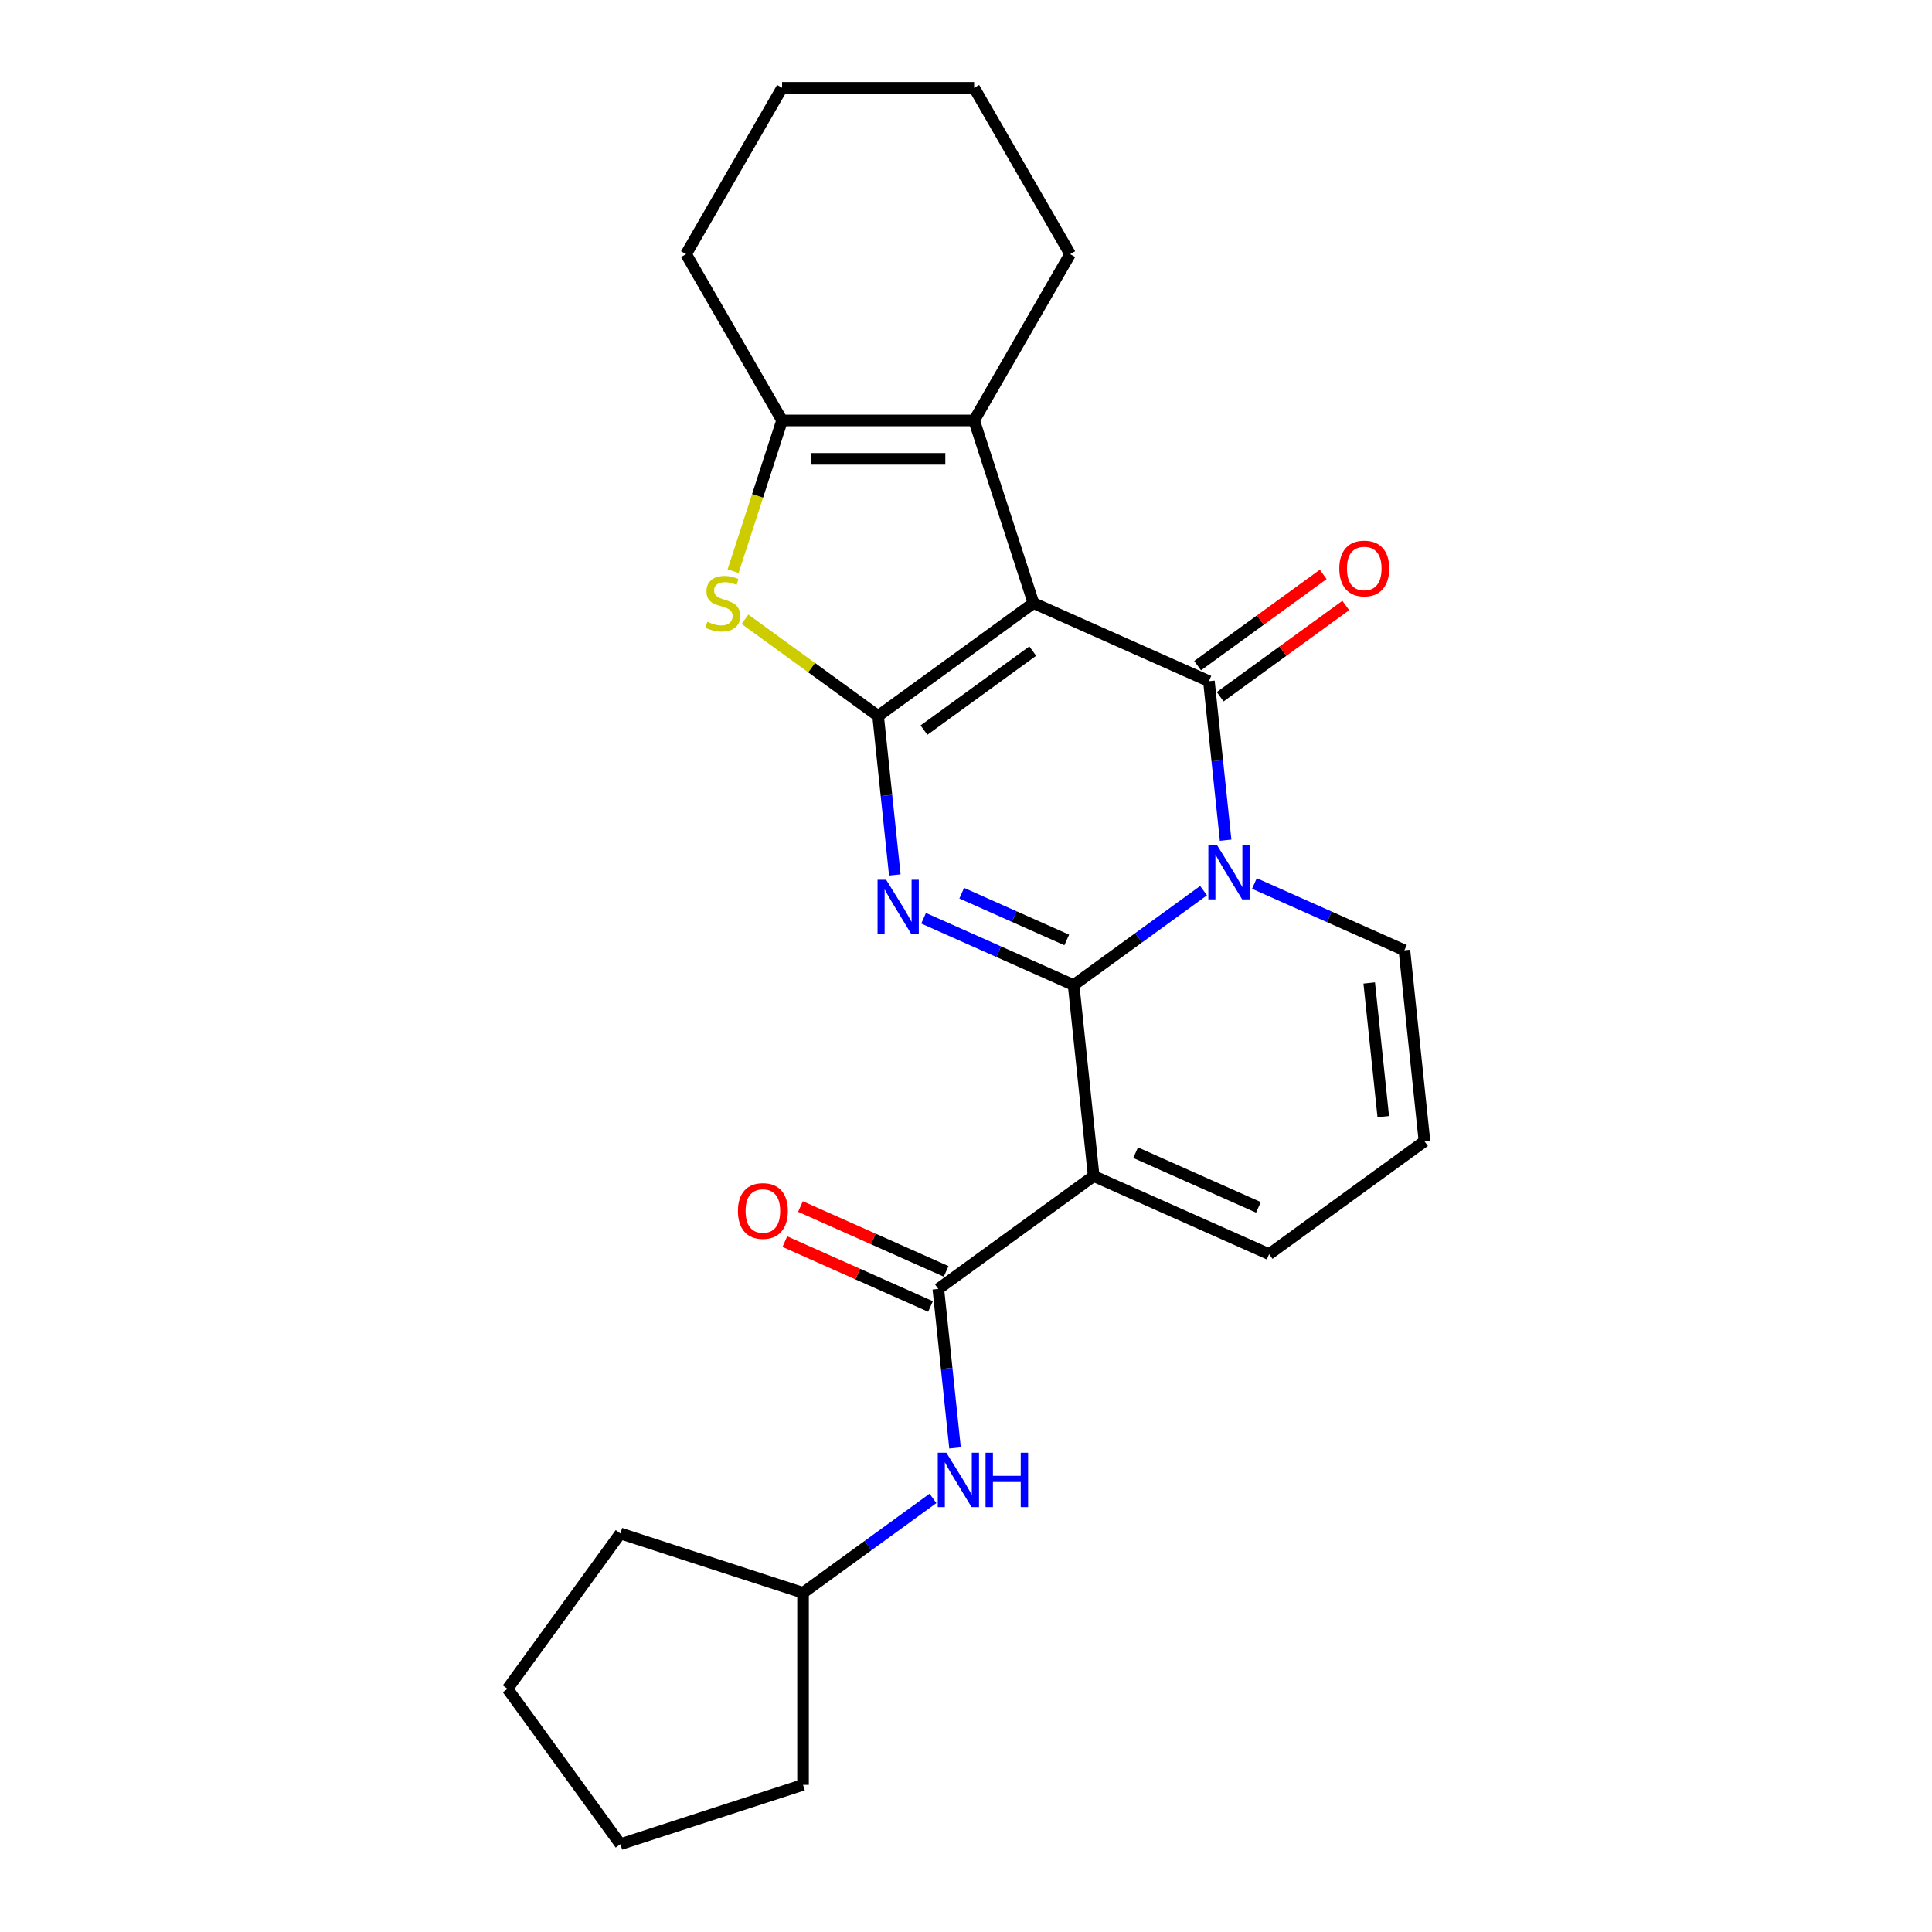 <?xml version='1.0' encoding='iso-8859-1'?>
<svg version='1.1' baseProfile='full'
              xmlns='http://www.w3.org/2000/svg'
                      xmlns:rdkit='http://www.rdkit.org/xml'
                      xmlns:xlink='http://www.w3.org/1999/xlink'
                  xml:space='preserve'
width='1000px' height='1000px' viewBox='0 0 1000 1000'>
<!-- END OF HEADER -->
<rect style='opacity:1.0;fill:#FFFFFF;stroke:none' width='1000' height='1000' x='0' y='0'> </rect>
<path class='bond-2' d='M 555.7,509.866 L 516.877,492.581' style='fill:none;fill-rule:evenodd;stroke:#000000;stroke-width:6px;stroke-linecap:butt;stroke-linejoin:miter;stroke-opacity:1' />
<path class='bond-2' d='M 516.877,492.581 L 478.054,475.296' style='fill:none;fill-rule:evenodd;stroke:#0000FF;stroke-width:6px;stroke-linecap:butt;stroke-linejoin:miter;stroke-opacity:1' />
<path class='bond-2' d='M 552.139,486.52 L 524.963,474.42' style='fill:none;fill-rule:evenodd;stroke:#000000;stroke-width:6px;stroke-linecap:butt;stroke-linejoin:miter;stroke-opacity:1' />
<path class='bond-2' d='M 524.963,474.42 L 497.787,462.321' style='fill:none;fill-rule:evenodd;stroke:#0000FF;stroke-width:6px;stroke-linecap:butt;stroke-linejoin:miter;stroke-opacity:1' />
<path class='bond-3' d='M 555.7,509.866 L 589.328,485.434' style='fill:none;fill-rule:evenodd;stroke:#000000;stroke-width:6px;stroke-linecap:butt;stroke-linejoin:miter;stroke-opacity:1' />
<path class='bond-3' d='M 589.328,485.434 L 622.956,461.002' style='fill:none;fill-rule:evenodd;stroke:#0000FF;stroke-width:6px;stroke-linecap:butt;stroke-linejoin:miter;stroke-opacity:1' />
<path class='bond-5' d='M 555.7,509.866 L 566.09,608.722' style='fill:none;fill-rule:evenodd;stroke:#000000;stroke-width:6px;stroke-linecap:butt;stroke-linejoin:miter;stroke-opacity:1' />
<path class='bond-0' d='M 534.92,312.155 L 625.726,352.585' style='fill:none;fill-rule:evenodd;stroke:#000000;stroke-width:6px;stroke-linecap:butt;stroke-linejoin:miter;stroke-opacity:1' />
<path class='bond-7' d='M 534.92,312.155 L 504.204,217.62' style='fill:none;fill-rule:evenodd;stroke:#000000;stroke-width:6px;stroke-linecap:butt;stroke-linejoin:miter;stroke-opacity:1' />
<path class='bond-25' d='M 534.92,312.155 L 454.504,370.581' style='fill:none;fill-rule:evenodd;stroke:#000000;stroke-width:6px;stroke-linecap:butt;stroke-linejoin:miter;stroke-opacity:1' />
<path class='bond-25' d='M 534.543,337.003 L 478.251,377.901' style='fill:none;fill-rule:evenodd;stroke:#000000;stroke-width:6px;stroke-linecap:butt;stroke-linejoin:miter;stroke-opacity:1' />
<path class='bond-1' d='M 454.504,370.581 L 458.828,411.729' style='fill:none;fill-rule:evenodd;stroke:#000000;stroke-width:6px;stroke-linecap:butt;stroke-linejoin:miter;stroke-opacity:1' />
<path class='bond-1' d='M 458.828,411.729 L 463.153,452.877' style='fill:none;fill-rule:evenodd;stroke:#0000FF;stroke-width:6px;stroke-linecap:butt;stroke-linejoin:miter;stroke-opacity:1' />
<path class='bond-6' d='M 454.504,370.581 L 420.051,345.55' style='fill:none;fill-rule:evenodd;stroke:#000000;stroke-width:6px;stroke-linecap:butt;stroke-linejoin:miter;stroke-opacity:1' />
<path class='bond-6' d='M 420.051,345.55 L 385.598,320.518' style='fill:none;fill-rule:evenodd;stroke:#CCCC00;stroke-width:6px;stroke-linecap:butt;stroke-linejoin:miter;stroke-opacity:1' />
<path class='bond-4' d='M 634.376,434.881 L 630.051,393.733' style='fill:none;fill-rule:evenodd;stroke:#0000FF;stroke-width:6px;stroke-linecap:butt;stroke-linejoin:miter;stroke-opacity:1' />
<path class='bond-4' d='M 630.051,393.733 L 625.726,352.585' style='fill:none;fill-rule:evenodd;stroke:#000000;stroke-width:6px;stroke-linecap:butt;stroke-linejoin:miter;stroke-opacity:1' />
<path class='bond-11' d='M 649.277,457.3 L 688.1,474.585' style='fill:none;fill-rule:evenodd;stroke:#0000FF;stroke-width:6px;stroke-linecap:butt;stroke-linejoin:miter;stroke-opacity:1' />
<path class='bond-11' d='M 688.1,474.585 L 726.923,491.87' style='fill:none;fill-rule:evenodd;stroke:#000000;stroke-width:6px;stroke-linecap:butt;stroke-linejoin:miter;stroke-opacity:1' />
<path class='bond-13' d='M 631.569,360.627 L 664.074,337.011' style='fill:none;fill-rule:evenodd;stroke:#000000;stroke-width:6px;stroke-linecap:butt;stroke-linejoin:miter;stroke-opacity:1' />
<path class='bond-13' d='M 664.074,337.011 L 696.578,313.395' style='fill:none;fill-rule:evenodd;stroke:#FF0000;stroke-width:6px;stroke-linecap:butt;stroke-linejoin:miter;stroke-opacity:1' />
<path class='bond-13' d='M 619.884,344.543 L 652.388,320.927' style='fill:none;fill-rule:evenodd;stroke:#000000;stroke-width:6px;stroke-linecap:butt;stroke-linejoin:miter;stroke-opacity:1' />
<path class='bond-13' d='M 652.388,320.927 L 684.893,297.311' style='fill:none;fill-rule:evenodd;stroke:#FF0000;stroke-width:6px;stroke-linecap:butt;stroke-linejoin:miter;stroke-opacity:1' />
<path class='bond-8' d='M 566.09,608.722 L 485.674,667.148' style='fill:none;fill-rule:evenodd;stroke:#000000;stroke-width:6px;stroke-linecap:butt;stroke-linejoin:miter;stroke-opacity:1' />
<path class='bond-12' d='M 566.09,608.722 L 656.897,649.152' style='fill:none;fill-rule:evenodd;stroke:#000000;stroke-width:6px;stroke-linecap:butt;stroke-linejoin:miter;stroke-opacity:1' />
<path class='bond-12' d='M 587.797,596.625 L 651.362,624.926' style='fill:none;fill-rule:evenodd;stroke:#000000;stroke-width:6px;stroke-linecap:butt;stroke-linejoin:miter;stroke-opacity:1' />
<path class='bond-9' d='M 379.455,295.635 L 392.129,256.628' style='fill:none;fill-rule:evenodd;stroke:#CCCC00;stroke-width:6px;stroke-linecap:butt;stroke-linejoin:miter;stroke-opacity:1' />
<path class='bond-9' d='M 392.129,256.628 L 404.804,217.62' style='fill:none;fill-rule:evenodd;stroke:#000000;stroke-width:6px;stroke-linecap:butt;stroke-linejoin:miter;stroke-opacity:1' />
<path class='bond-17' d='M 504.204,217.62 L 553.904,131.537' style='fill:none;fill-rule:evenodd;stroke:#000000;stroke-width:6px;stroke-linecap:butt;stroke-linejoin:miter;stroke-opacity:1' />
<path class='bond-27' d='M 504.204,217.62 L 404.804,217.62' style='fill:none;fill-rule:evenodd;stroke:#000000;stroke-width:6px;stroke-linecap:butt;stroke-linejoin:miter;stroke-opacity:1' />
<path class='bond-27' d='M 489.294,237.5 L 419.714,237.5' style='fill:none;fill-rule:evenodd;stroke:#000000;stroke-width:6px;stroke-linecap:butt;stroke-linejoin:miter;stroke-opacity:1' />
<path class='bond-10' d='M 485.674,667.148 L 489.999,708.296' style='fill:none;fill-rule:evenodd;stroke:#000000;stroke-width:6px;stroke-linecap:butt;stroke-linejoin:miter;stroke-opacity:1' />
<path class='bond-10' d='M 489.999,708.296 L 494.324,749.443' style='fill:none;fill-rule:evenodd;stroke:#0000FF;stroke-width:6px;stroke-linecap:butt;stroke-linejoin:miter;stroke-opacity:1' />
<path class='bond-15' d='M 489.717,658.067 L 452.017,641.282' style='fill:none;fill-rule:evenodd;stroke:#000000;stroke-width:6px;stroke-linecap:butt;stroke-linejoin:miter;stroke-opacity:1' />
<path class='bond-15' d='M 452.017,641.282 L 414.318,624.497' style='fill:none;fill-rule:evenodd;stroke:#FF0000;stroke-width:6px;stroke-linecap:butt;stroke-linejoin:miter;stroke-opacity:1' />
<path class='bond-15' d='M 481.631,676.228 L 443.931,659.443' style='fill:none;fill-rule:evenodd;stroke:#000000;stroke-width:6px;stroke-linecap:butt;stroke-linejoin:miter;stroke-opacity:1' />
<path class='bond-15' d='M 443.931,659.443 L 406.232,642.658' style='fill:none;fill-rule:evenodd;stroke:#FF0000;stroke-width:6px;stroke-linecap:butt;stroke-linejoin:miter;stroke-opacity:1' />
<path class='bond-18' d='M 404.804,217.62 L 355.104,131.537' style='fill:none;fill-rule:evenodd;stroke:#000000;stroke-width:6px;stroke-linecap:butt;stroke-linejoin:miter;stroke-opacity:1' />
<path class='bond-16' d='M 482.904,775.565 L 449.276,799.997' style='fill:none;fill-rule:evenodd;stroke:#0000FF;stroke-width:6px;stroke-linecap:butt;stroke-linejoin:miter;stroke-opacity:1' />
<path class='bond-16' d='M 449.276,799.997 L 415.648,824.429' style='fill:none;fill-rule:evenodd;stroke:#000000;stroke-width:6px;stroke-linecap:butt;stroke-linejoin:miter;stroke-opacity:1' />
<path class='bond-26' d='M 726.923,491.87 L 737.313,590.726' style='fill:none;fill-rule:evenodd;stroke:#000000;stroke-width:6px;stroke-linecap:butt;stroke-linejoin:miter;stroke-opacity:1' />
<path class='bond-26' d='M 708.71,508.777 L 715.983,577.975' style='fill:none;fill-rule:evenodd;stroke:#000000;stroke-width:6px;stroke-linecap:butt;stroke-linejoin:miter;stroke-opacity:1' />
<path class='bond-14' d='M 656.897,649.152 L 737.313,590.726' style='fill:none;fill-rule:evenodd;stroke:#000000;stroke-width:6px;stroke-linecap:butt;stroke-linejoin:miter;stroke-opacity:1' />
<path class='bond-19' d='M 415.648,824.429 L 415.648,923.829' style='fill:none;fill-rule:evenodd;stroke:#000000;stroke-width:6px;stroke-linecap:butt;stroke-linejoin:miter;stroke-opacity:1' />
<path class='bond-20' d='M 415.648,824.429 L 321.113,793.713' style='fill:none;fill-rule:evenodd;stroke:#000000;stroke-width:6px;stroke-linecap:butt;stroke-linejoin:miter;stroke-opacity:1' />
<path class='bond-21' d='M 553.904,131.537 L 504.204,45.455' style='fill:none;fill-rule:evenodd;stroke:#000000;stroke-width:6px;stroke-linecap:butt;stroke-linejoin:miter;stroke-opacity:1' />
<path class='bond-22' d='M 355.104,131.537 L 404.804,45.455' style='fill:none;fill-rule:evenodd;stroke:#000000;stroke-width:6px;stroke-linecap:butt;stroke-linejoin:miter;stroke-opacity:1' />
<path class='bond-23' d='M 415.648,923.829 L 321.113,954.545' style='fill:none;fill-rule:evenodd;stroke:#000000;stroke-width:6px;stroke-linecap:butt;stroke-linejoin:miter;stroke-opacity:1' />
<path class='bond-24' d='M 321.113,793.713 L 262.687,874.129' style='fill:none;fill-rule:evenodd;stroke:#000000;stroke-width:6px;stroke-linecap:butt;stroke-linejoin:miter;stroke-opacity:1' />
<path class='bond-29' d='M 504.204,45.455 L 404.804,45.455' style='fill:none;fill-rule:evenodd;stroke:#000000;stroke-width:6px;stroke-linecap:butt;stroke-linejoin:miter;stroke-opacity:1' />
<path class='bond-28' d='M 321.113,954.545 L 262.687,874.129' style='fill:none;fill-rule:evenodd;stroke:#000000;stroke-width:6px;stroke-linecap:butt;stroke-linejoin:miter;stroke-opacity:1' />
<path  class='atom-3' d='M 458.671 455.362
L 467.896 470.272
Q 468.81 471.743, 470.281 474.407
Q 471.752 477.071, 471.832 477.23
L 471.832 455.362
L 475.569 455.362
L 475.569 483.512
L 471.713 483.512
L 461.812 467.21
Q 460.659 465.302, 459.427 463.115
Q 458.234 460.928, 457.876 460.252
L 457.876 483.512
L 454.218 483.512
L 454.218 455.362
L 458.671 455.362
' fill='#0000FF'/>
<path  class='atom-4' d='M 629.894 437.366
L 639.118 452.276
Q 640.033 453.747, 641.504 456.411
Q 642.975 459.074, 643.055 459.234
L 643.055 437.366
L 646.792 437.366
L 646.792 465.516
L 642.935 465.516
L 633.035 449.214
Q 631.882 447.306, 630.649 445.119
Q 629.457 442.932, 629.099 442.256
L 629.099 465.516
L 625.441 465.516
L 625.441 437.366
L 629.894 437.366
' fill='#0000FF'/>
<path  class='atom-7' d='M 366.135 321.817
Q 366.453 321.936, 367.765 322.493
Q 369.078 323.05, 370.509 323.408
Q 371.98 323.726, 373.411 323.726
Q 376.075 323.726, 377.626 322.453
Q 379.177 321.141, 379.177 318.875
Q 379.177 317.324, 378.381 316.37
Q 377.626 315.416, 376.433 314.899
Q 375.24 314.382, 373.252 313.786
Q 370.747 313.03, 369.237 312.314
Q 367.765 311.599, 366.692 310.088
Q 365.658 308.577, 365.658 306.032
Q 365.658 302.494, 368.044 300.307
Q 370.469 298.12, 375.24 298.12
Q 378.501 298.12, 382.198 299.671
L 381.284 302.732
Q 377.904 301.341, 375.36 301.341
Q 372.616 301.341, 371.105 302.494
Q 369.594 303.607, 369.634 305.555
Q 369.634 307.066, 370.39 307.981
Q 371.185 308.895, 372.298 309.412
Q 373.451 309.929, 375.36 310.525
Q 377.904 311.32, 379.415 312.116
Q 380.926 312.911, 382 314.541
Q 383.113 316.131, 383.113 318.875
Q 383.113 322.771, 380.489 324.879
Q 377.904 326.946, 373.57 326.946
Q 371.066 326.946, 369.157 326.39
Q 367.288 325.873, 365.062 324.958
L 366.135 321.817
' fill='#CCCC00'/>
<path  class='atom-11' d='M 489.842 751.928
L 499.066 766.838
Q 499.981 768.309, 501.452 770.973
Q 502.923 773.637, 503.002 773.796
L 503.002 751.928
L 506.74 751.928
L 506.74 780.078
L 502.883 780.078
L 492.983 763.777
Q 491.83 761.868, 490.597 759.681
Q 489.404 757.495, 489.047 756.819
L 489.047 780.078
L 485.389 780.078
L 485.389 751.928
L 489.842 751.928
' fill='#0000FF'/>
<path  class='atom-11' d='M 510.119 751.928
L 513.936 751.928
L 513.936 763.896
L 528.329 763.896
L 528.329 751.928
L 532.146 751.928
L 532.146 780.078
L 528.329 780.078
L 528.329 767.077
L 513.936 767.077
L 513.936 780.078
L 510.119 780.078
L 510.119 751.928
' fill='#0000FF'/>
<path  class='atom-14' d='M 693.221 294.239
Q 693.221 287.48, 696.56 283.702
Q 699.9 279.925, 706.143 279.925
Q 712.385 279.925, 715.725 283.702
Q 719.065 287.48, 719.065 294.239
Q 719.065 301.077, 715.685 304.974
Q 712.305 308.831, 706.143 308.831
Q 699.94 308.831, 696.56 304.974
Q 693.221 301.117, 693.221 294.239
M 706.143 305.65
Q 710.437 305.65, 712.743 302.787
Q 715.089 299.885, 715.089 294.239
Q 715.089 288.712, 712.743 285.929
Q 710.437 283.106, 706.143 283.106
Q 701.849 283.106, 699.503 285.889
Q 697.197 288.672, 697.197 294.239
Q 697.197 299.924, 699.503 302.787
Q 701.849 305.65, 706.143 305.65
' fill='#FF0000'/>
<path  class='atom-16' d='M 381.946 626.798
Q 381.946 620.038, 385.285 616.261
Q 388.625 612.484, 394.868 612.484
Q 401.11 612.484, 404.45 616.261
Q 407.79 620.038, 407.79 626.798
Q 407.79 633.636, 404.41 637.533
Q 401.03 641.39, 394.868 641.39
Q 388.665 641.39, 385.285 637.533
Q 381.946 633.676, 381.946 626.798
M 394.868 638.209
Q 399.162 638.209, 401.468 635.346
Q 403.814 632.444, 403.814 626.798
Q 403.814 621.271, 401.468 618.488
Q 399.162 615.665, 394.868 615.665
Q 390.574 615.665, 388.228 618.448
Q 385.922 621.231, 385.922 626.798
Q 385.922 632.483, 388.228 635.346
Q 390.574 638.209, 394.868 638.209
' fill='#FF0000'/>
</svg>
